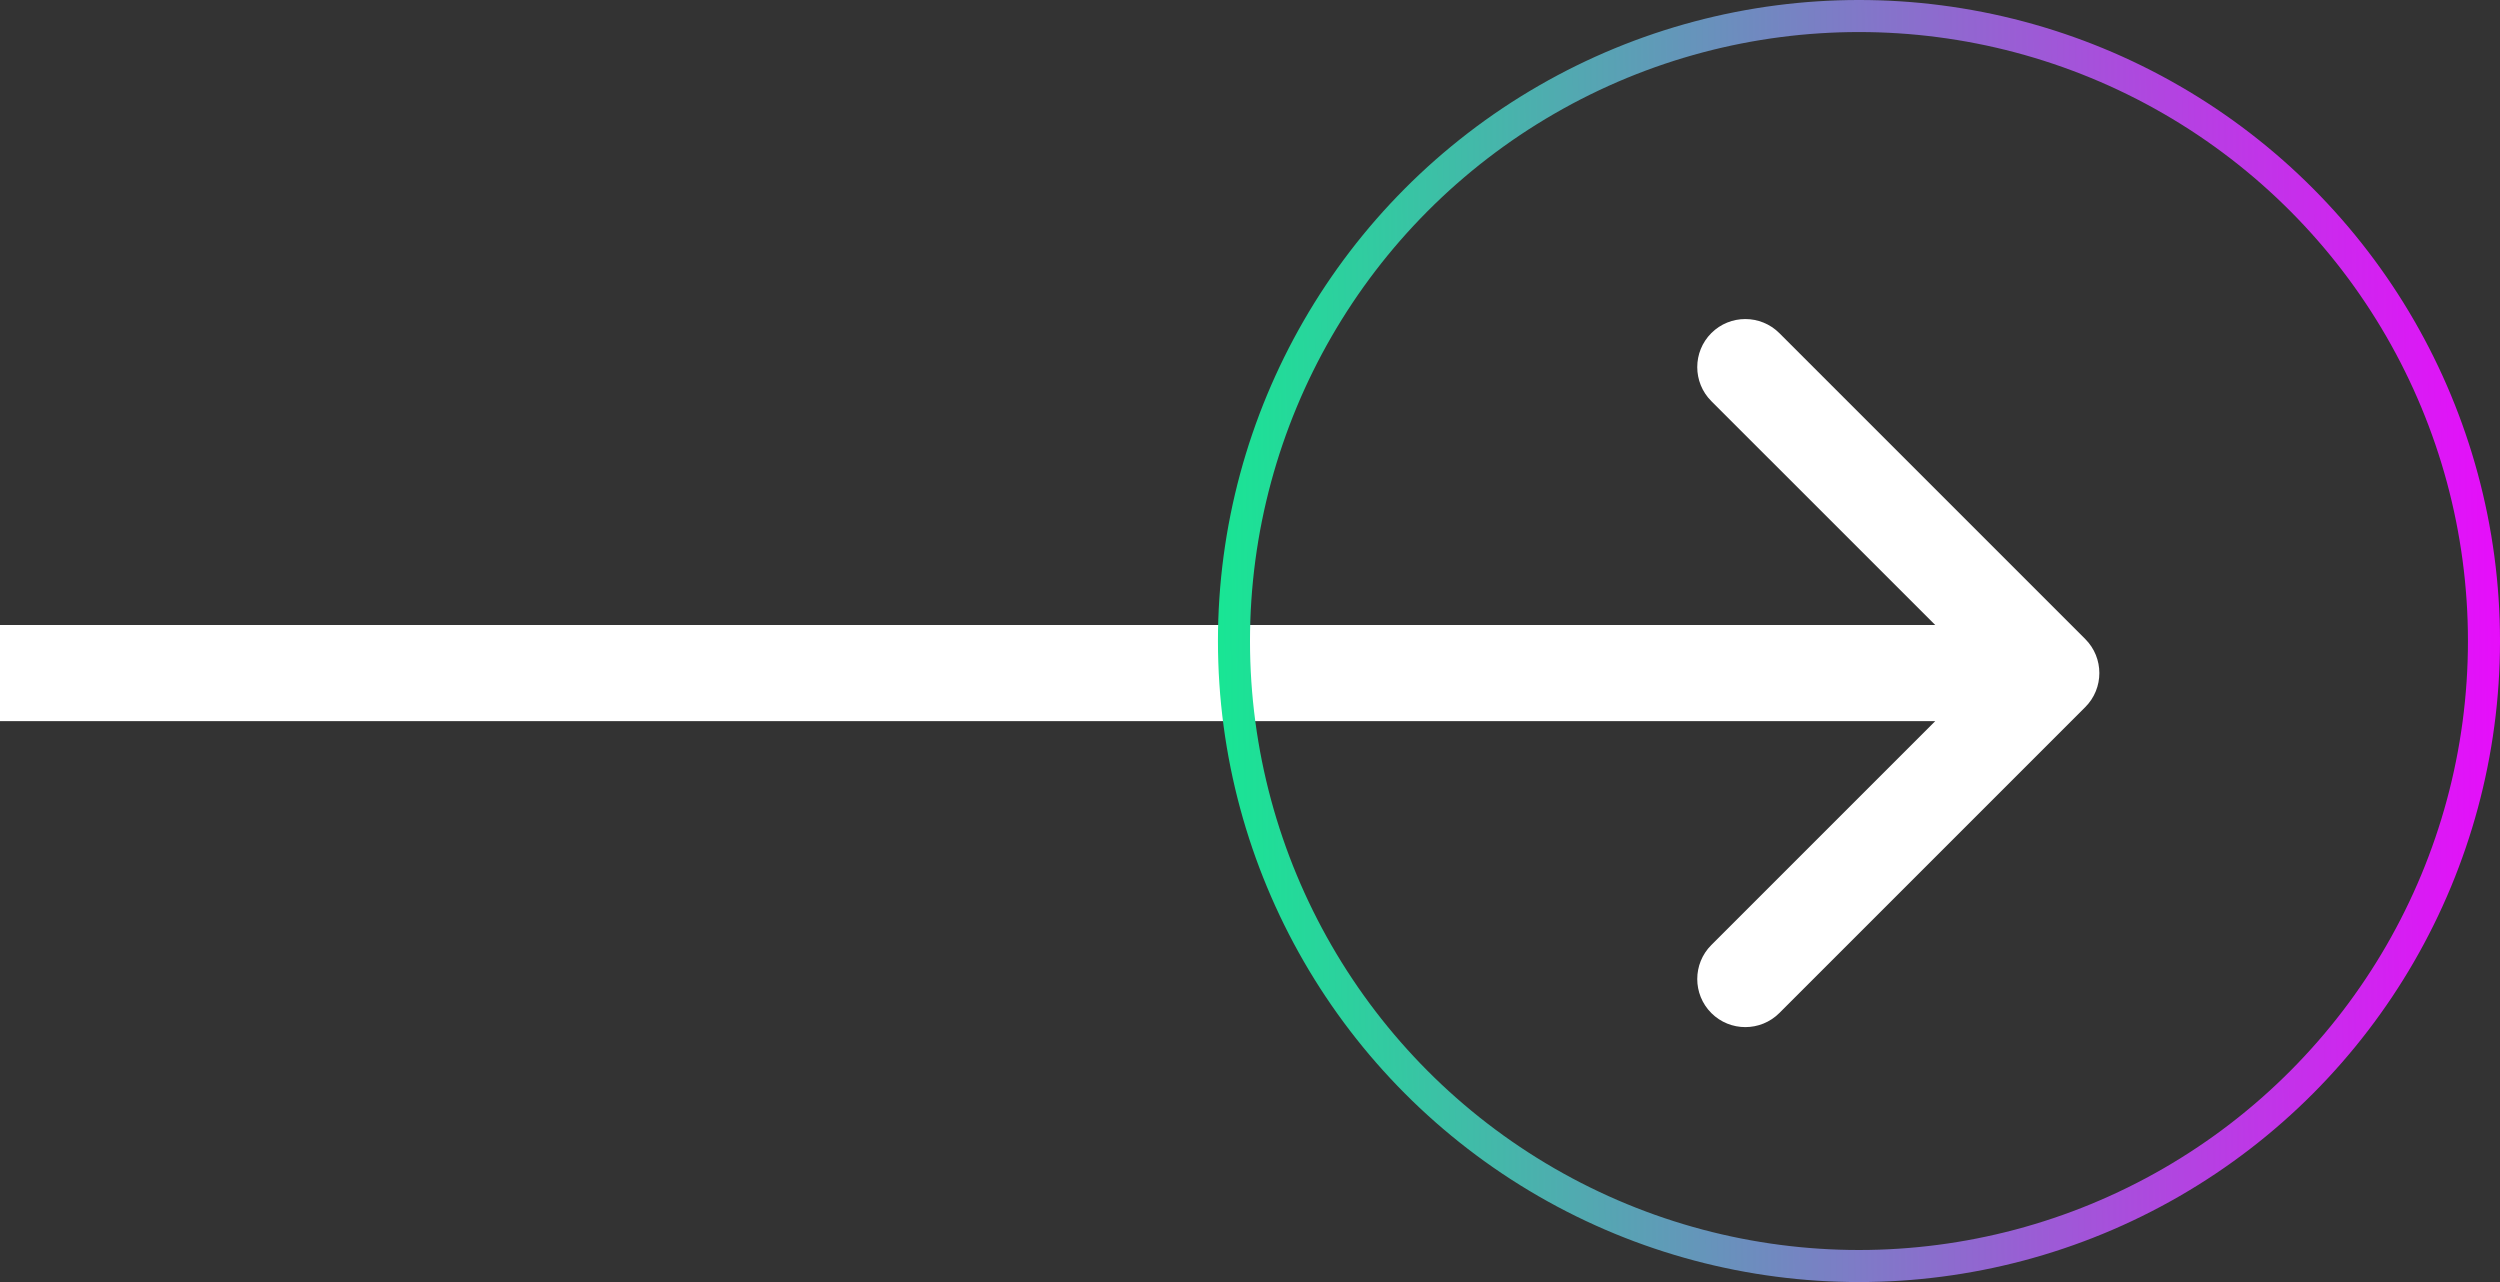 <svg width="78" height="40" viewBox="0 0 78 40" fill="none" xmlns="http://www.w3.org/2000/svg">
<rect x="0" y="0" width="78" height="40" fill="#333333" stroke="none"/>
<path d="M65.061 22.061C65.646 21.475 65.646 20.525 65.061 19.939L55.515 10.393C54.929 9.808 53.979 9.808 53.393 10.393C52.808 10.979 52.808 11.929 53.393 12.515L61.879 21L53.393 29.485C52.808 30.071 52.808 31.021 53.393 31.607C53.979 32.192 54.929 32.192 55.515 31.607L65.061 22.061ZM0 22.5H64V19.5H0L0 22.5Z" fill="white"/>
<circle cx="58" cy="20" r="19.5" stroke="url(#paint0_linear_188_305)"/>
<defs>
<linearGradient id="paint0_linear_188_305" x1="79.519" y1="9.231" x2="33.178" y2="9.817" gradientUnits="userSpaceOnUse">
<stop stop-color="#EF04FF"/>
<stop offset="1" stop-color="#00FF88"/>
</linearGradient>
</defs>
</svg>
